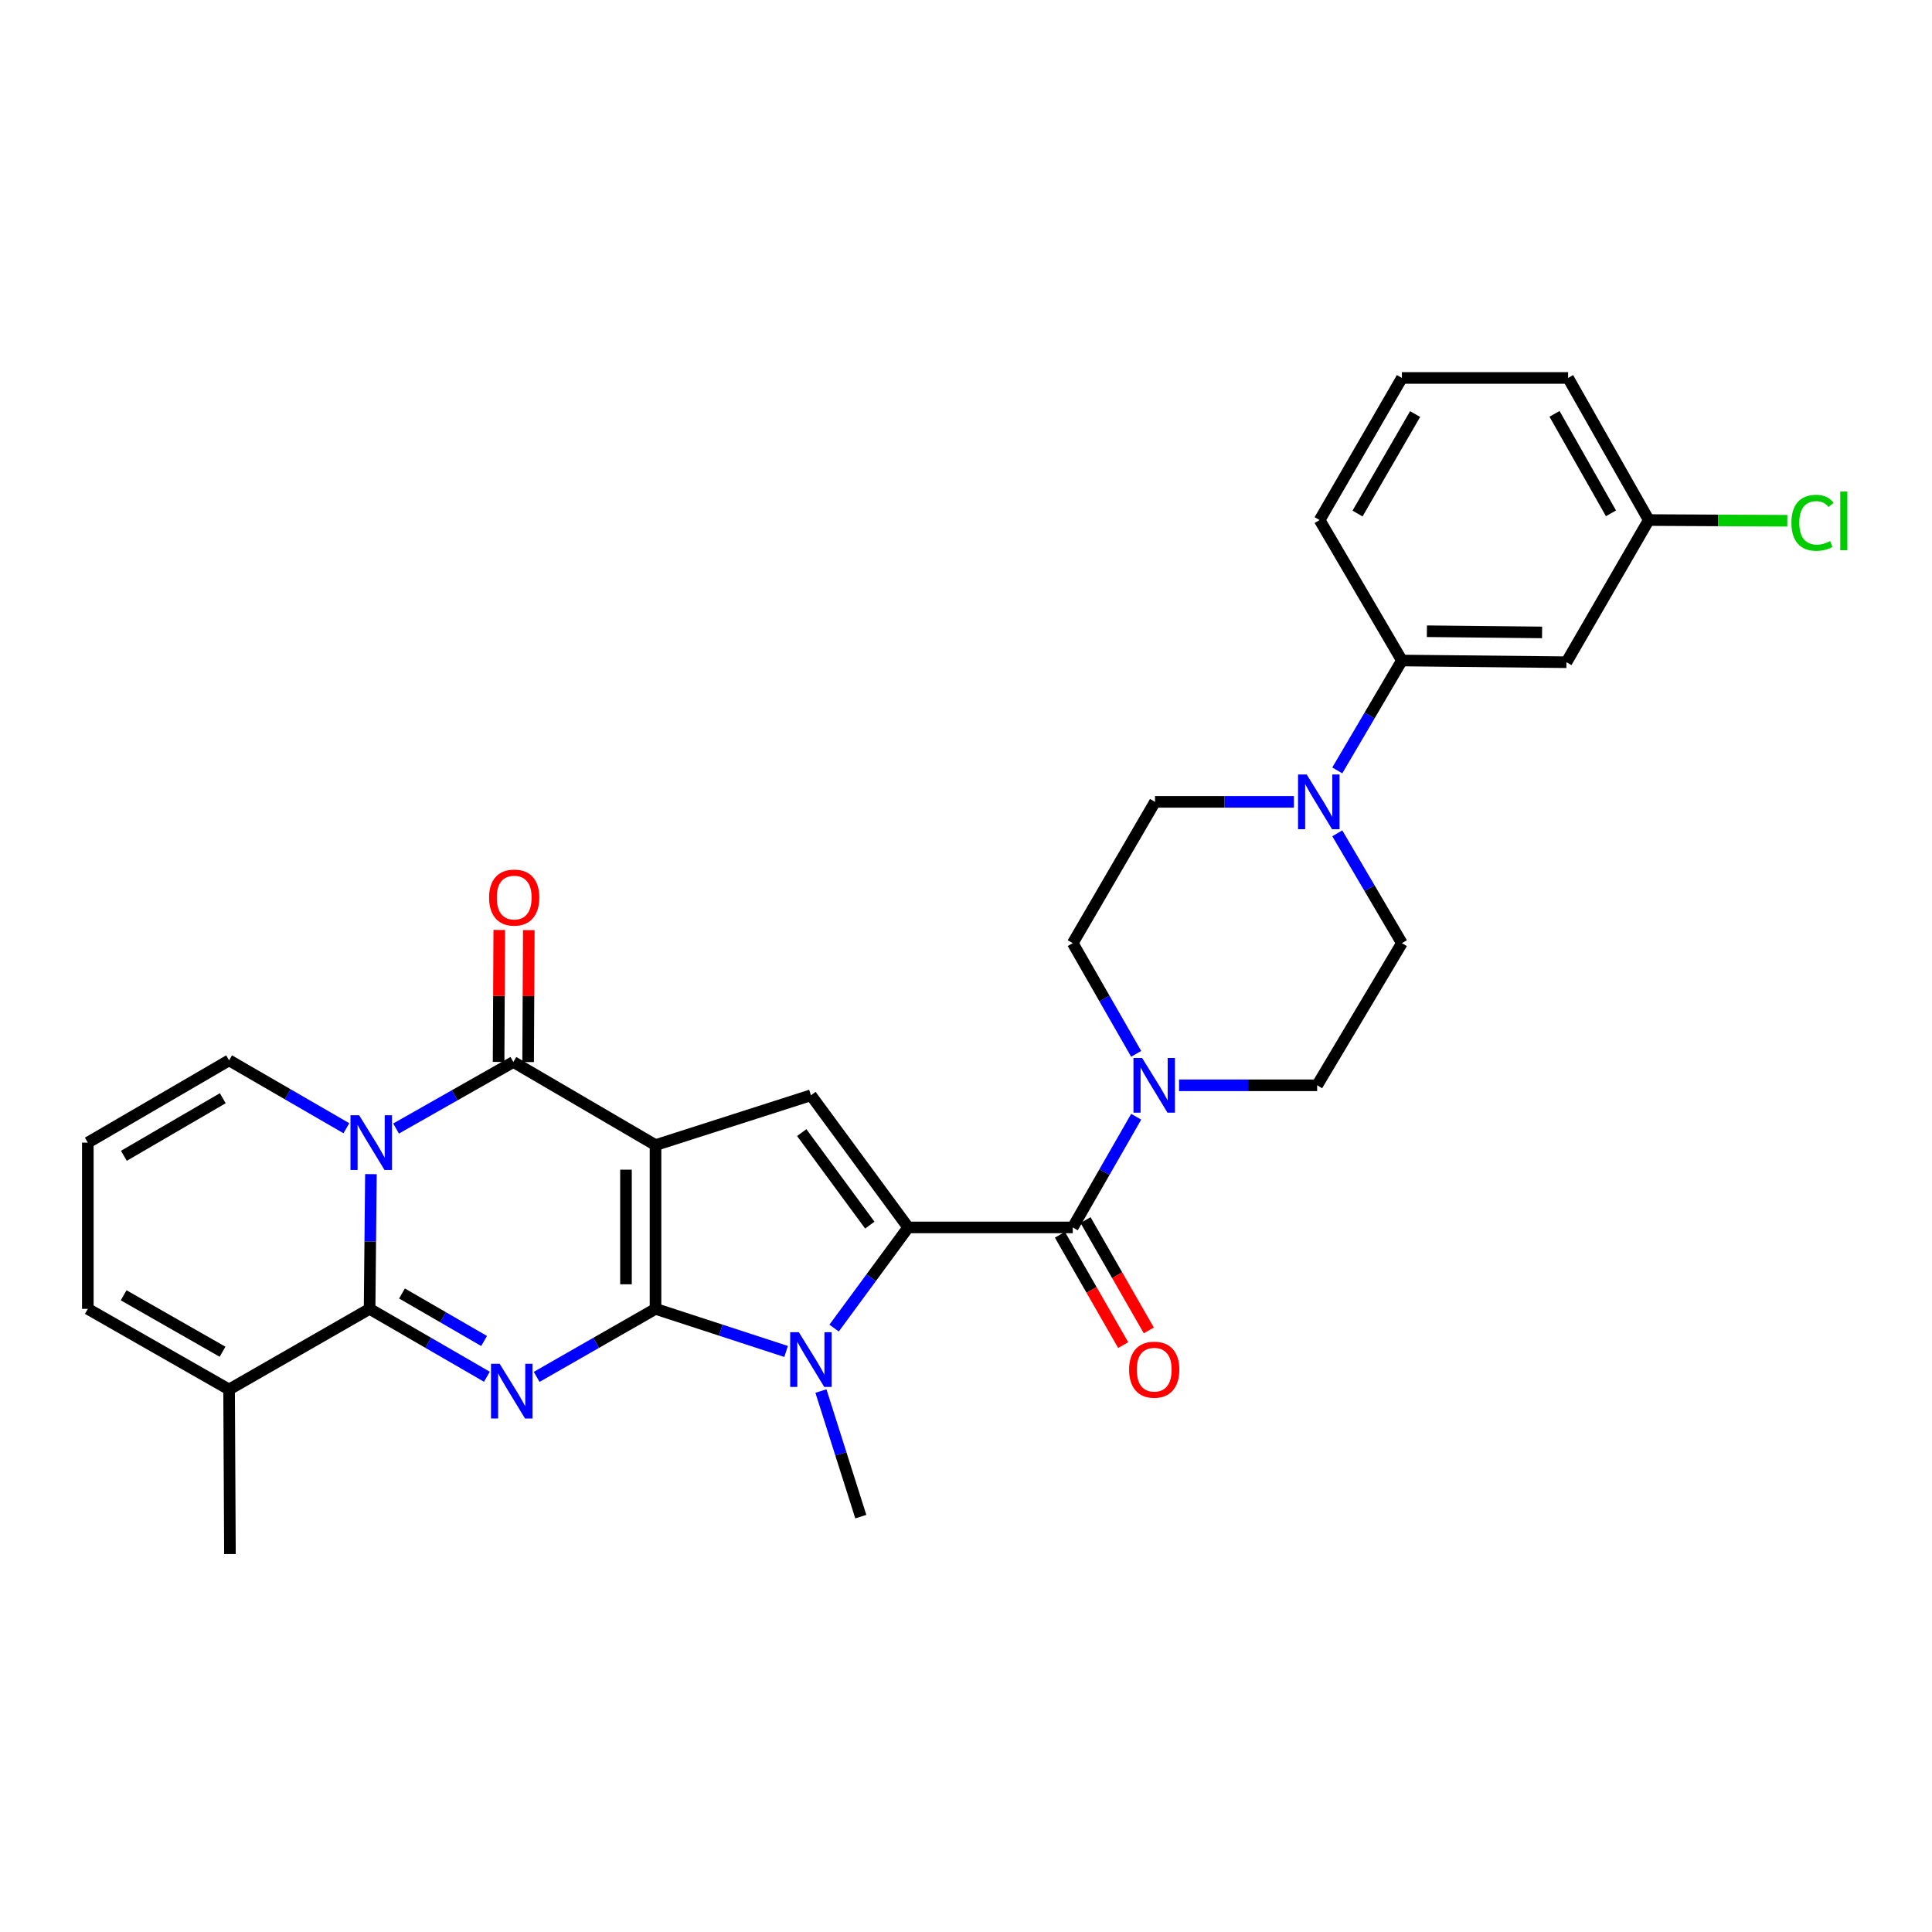 <?xml version='1.0' encoding='iso-8859-1'?>
<svg version='1.1' baseProfile='full'
              xmlns='http://www.w3.org/2000/svg'
                      xmlns:rdkit='http://www.rdkit.org/xml'
                      xmlns:xlink='http://www.w3.org/1999/xlink'
                  xml:space='preserve'
width='1000px' height='1000px' viewBox='0 0 1000 1000'>
<!-- END OF HEADER -->
<rect style='opacity:1.0;fill:#FFFFFF;stroke:none' width='1000' height='1000' x='0' y='0'> </rect>
<path class='bond-0' d='M 339.296,677.464 L 339.296,592.703' style='fill:none;fill-rule:evenodd;stroke:#000000;stroke-width:6px;stroke-linecap:butt;stroke-linejoin:miter;stroke-opacity:1' />
<path class='bond-0' d='M 324.006,664.75 L 324.006,605.417' style='fill:none;fill-rule:evenodd;stroke:#000000;stroke-width:6px;stroke-linecap:butt;stroke-linejoin:miter;stroke-opacity:1' />
<path class='bond-1' d='M 339.296,677.464 L 308.531,695.07' style='fill:none;fill-rule:evenodd;stroke:#000000;stroke-width:6px;stroke-linecap:butt;stroke-linejoin:miter;stroke-opacity:1' />
<path class='bond-1' d='M 308.531,695.07 L 277.766,712.675' style='fill:none;fill-rule:evenodd;stroke:#0000FF;stroke-width:6px;stroke-linecap:butt;stroke-linejoin:miter;stroke-opacity:1' />
<path class='bond-6' d='M 339.296,677.464 L 373.091,688.487' style='fill:none;fill-rule:evenodd;stroke:#000000;stroke-width:6px;stroke-linecap:butt;stroke-linejoin:miter;stroke-opacity:1' />
<path class='bond-6' d='M 373.091,688.487 L 406.886,699.511' style='fill:none;fill-rule:evenodd;stroke:#0000FF;stroke-width:6px;stroke-linecap:butt;stroke-linejoin:miter;stroke-opacity:1' />
<path class='bond-5' d='M 339.296,592.703 L 265.715,549.686' style='fill:none;fill-rule:evenodd;stroke:#000000;stroke-width:6px;stroke-linecap:butt;stroke-linejoin:miter;stroke-opacity:1' />
<path class='bond-7' d='M 339.296,592.703 L 419.742,566.913' style='fill:none;fill-rule:evenodd;stroke:#000000;stroke-width:6px;stroke-linecap:butt;stroke-linejoin:miter;stroke-opacity:1' />
<path class='bond-3' d='M 252.017,712.602 L 221.659,695.033' style='fill:none;fill-rule:evenodd;stroke:#0000FF;stroke-width:6px;stroke-linecap:butt;stroke-linejoin:miter;stroke-opacity:1' />
<path class='bond-3' d='M 221.659,695.033 L 191.301,677.464' style='fill:none;fill-rule:evenodd;stroke:#000000;stroke-width:6px;stroke-linecap:butt;stroke-linejoin:miter;stroke-opacity:1' />
<path class='bond-3' d='M 250.569,694.097 L 229.318,681.799' style='fill:none;fill-rule:evenodd;stroke:#0000FF;stroke-width:6px;stroke-linecap:butt;stroke-linejoin:miter;stroke-opacity:1' />
<path class='bond-3' d='M 229.318,681.799 L 208.067,669.501' style='fill:none;fill-rule:evenodd;stroke:#000000;stroke-width:6px;stroke-linecap:butt;stroke-linejoin:miter;stroke-opacity:1' />
<path class='bond-2' d='M 191.989,607.732 L 191.645,642.598' style='fill:none;fill-rule:evenodd;stroke:#0000FF;stroke-width:6px;stroke-linecap:butt;stroke-linejoin:miter;stroke-opacity:1' />
<path class='bond-2' d='M 191.645,642.598 L 191.301,677.464' style='fill:none;fill-rule:evenodd;stroke:#000000;stroke-width:6px;stroke-linecap:butt;stroke-linejoin:miter;stroke-opacity:1' />
<path class='bond-12' d='M 179.285,583.974 L 148.931,566.405' style='fill:none;fill-rule:evenodd;stroke:#0000FF;stroke-width:6px;stroke-linecap:butt;stroke-linejoin:miter;stroke-opacity:1' />
<path class='bond-12' d='M 148.931,566.405 L 118.577,548.836' style='fill:none;fill-rule:evenodd;stroke:#000000;stroke-width:6px;stroke-linecap:butt;stroke-linejoin:miter;stroke-opacity:1' />
<path class='bond-31' d='M 205.005,584.128 L 235.36,566.907' style='fill:none;fill-rule:evenodd;stroke:#0000FF;stroke-width:6px;stroke-linecap:butt;stroke-linejoin:miter;stroke-opacity:1' />
<path class='bond-31' d='M 235.36,566.907 L 265.715,549.686' style='fill:none;fill-rule:evenodd;stroke:#000000;stroke-width:6px;stroke-linecap:butt;stroke-linejoin:miter;stroke-opacity:1' />
<path class='bond-11' d='M 191.301,677.464 L 118.577,719.198' style='fill:none;fill-rule:evenodd;stroke:#000000;stroke-width:6px;stroke-linecap:butt;stroke-linejoin:miter;stroke-opacity:1' />
<path class='bond-4' d='M 470.073,635.313 L 450.899,661.367' style='fill:none;fill-rule:evenodd;stroke:#000000;stroke-width:6px;stroke-linecap:butt;stroke-linejoin:miter;stroke-opacity:1' />
<path class='bond-4' d='M 450.899,661.367 L 431.725,687.421' style='fill:none;fill-rule:evenodd;stroke:#0000FF;stroke-width:6px;stroke-linecap:butt;stroke-linejoin:miter;stroke-opacity:1' />
<path class='bond-8' d='M 470.073,635.313 L 555.25,635.313' style='fill:none;fill-rule:evenodd;stroke:#000000;stroke-width:6px;stroke-linecap:butt;stroke-linejoin:miter;stroke-opacity:1' />
<path class='bond-30' d='M 470.073,635.313 L 419.742,566.913' style='fill:none;fill-rule:evenodd;stroke:#000000;stroke-width:6px;stroke-linecap:butt;stroke-linejoin:miter;stroke-opacity:1' />
<path class='bond-30' d='M 450.208,634.115 L 414.976,586.235' style='fill:none;fill-rule:evenodd;stroke:#000000;stroke-width:6px;stroke-linecap:butt;stroke-linejoin:miter;stroke-opacity:1' />
<path class='bond-15' d='M 273.36,549.725 L 273.534,515.577' style='fill:none;fill-rule:evenodd;stroke:#000000;stroke-width:6px;stroke-linecap:butt;stroke-linejoin:miter;stroke-opacity:1' />
<path class='bond-15' d='M 273.534,515.577 L 273.707,481.429' style='fill:none;fill-rule:evenodd;stroke:#FF0000;stroke-width:6px;stroke-linecap:butt;stroke-linejoin:miter;stroke-opacity:1' />
<path class='bond-15' d='M 258.07,549.647 L 258.243,515.499' style='fill:none;fill-rule:evenodd;stroke:#000000;stroke-width:6px;stroke-linecap:butt;stroke-linejoin:miter;stroke-opacity:1' />
<path class='bond-15' d='M 258.243,515.499 L 258.417,481.351' style='fill:none;fill-rule:evenodd;stroke:#FF0000;stroke-width:6px;stroke-linecap:butt;stroke-linejoin:miter;stroke-opacity:1' />
<path class='bond-23' d='M 424.913,719.997 L 435.231,752.502' style='fill:none;fill-rule:evenodd;stroke:#0000FF;stroke-width:6px;stroke-linecap:butt;stroke-linejoin:miter;stroke-opacity:1' />
<path class='bond-23' d='M 435.231,752.502 L 445.549,785.007' style='fill:none;fill-rule:evenodd;stroke:#000000;stroke-width:6px;stroke-linecap:butt;stroke-linejoin:miter;stroke-opacity:1' />
<path class='bond-9' d='M 555.25,635.313 L 571.668,606.671' style='fill:none;fill-rule:evenodd;stroke:#000000;stroke-width:6px;stroke-linecap:butt;stroke-linejoin:miter;stroke-opacity:1' />
<path class='bond-9' d='M 571.668,606.671 L 588.086,578.028' style='fill:none;fill-rule:evenodd;stroke:#0000FF;stroke-width:6px;stroke-linecap:butt;stroke-linejoin:miter;stroke-opacity:1' />
<path class='bond-17' d='M 548.617,639.116 L 564.989,667.67' style='fill:none;fill-rule:evenodd;stroke:#000000;stroke-width:6px;stroke-linecap:butt;stroke-linejoin:miter;stroke-opacity:1' />
<path class='bond-17' d='M 564.989,667.67 L 581.36,696.224' style='fill:none;fill-rule:evenodd;stroke:#FF0000;stroke-width:6px;stroke-linecap:butt;stroke-linejoin:miter;stroke-opacity:1' />
<path class='bond-17' d='M 561.882,631.51 L 578.254,660.064' style='fill:none;fill-rule:evenodd;stroke:#000000;stroke-width:6px;stroke-linecap:butt;stroke-linejoin:miter;stroke-opacity:1' />
<path class='bond-17' d='M 578.254,660.064 L 594.625,688.618' style='fill:none;fill-rule:evenodd;stroke:#FF0000;stroke-width:6px;stroke-linecap:butt;stroke-linejoin:miter;stroke-opacity:1' />
<path class='bond-19' d='M 610.266,561.748 L 646.01,561.748' style='fill:none;fill-rule:evenodd;stroke:#0000FF;stroke-width:6px;stroke-linecap:butt;stroke-linejoin:miter;stroke-opacity:1' />
<path class='bond-19' d='M 646.01,561.748 L 681.754,561.748' style='fill:none;fill-rule:evenodd;stroke:#000000;stroke-width:6px;stroke-linecap:butt;stroke-linejoin:miter;stroke-opacity:1' />
<path class='bond-20' d='M 588.087,545.468 L 571.668,516.822' style='fill:none;fill-rule:evenodd;stroke:#0000FF;stroke-width:6px;stroke-linecap:butt;stroke-linejoin:miter;stroke-opacity:1' />
<path class='bond-20' d='M 571.668,516.822 L 555.25,488.175' style='fill:none;fill-rule:evenodd;stroke:#000000;stroke-width:6px;stroke-linecap:butt;stroke-linejoin:miter;stroke-opacity:1' />
<path class='bond-10' d='M 669.744,415.044 L 633.789,415.044' style='fill:none;fill-rule:evenodd;stroke:#0000FF;stroke-width:6px;stroke-linecap:butt;stroke-linejoin:miter;stroke-opacity:1' />
<path class='bond-10' d='M 633.789,415.044 L 597.834,415.044' style='fill:none;fill-rule:evenodd;stroke:#000000;stroke-width:6px;stroke-linecap:butt;stroke-linejoin:miter;stroke-opacity:1' />
<path class='bond-13' d='M 692.176,398.762 L 708.898,370.32' style='fill:none;fill-rule:evenodd;stroke:#0000FF;stroke-width:6px;stroke-linecap:butt;stroke-linejoin:miter;stroke-opacity:1' />
<path class='bond-13' d='M 708.898,370.32 L 725.621,341.879' style='fill:none;fill-rule:evenodd;stroke:#000000;stroke-width:6px;stroke-linecap:butt;stroke-linejoin:miter;stroke-opacity:1' />
<path class='bond-33' d='M 692.18,431.325 L 708.9,459.75' style='fill:none;fill-rule:evenodd;stroke:#0000FF;stroke-width:6px;stroke-linecap:butt;stroke-linejoin:miter;stroke-opacity:1' />
<path class='bond-33' d='M 708.9,459.75 L 725.621,488.175' style='fill:none;fill-rule:evenodd;stroke:#000000;stroke-width:6px;stroke-linecap:butt;stroke-linejoin:miter;stroke-opacity:1' />
<path class='bond-18' d='M 118.577,719.198 L 45.455,677.464' style='fill:none;fill-rule:evenodd;stroke:#000000;stroke-width:6px;stroke-linecap:butt;stroke-linejoin:miter;stroke-opacity:1' />
<path class='bond-18' d='M 115.188,699.658 L 64.002,670.444' style='fill:none;fill-rule:evenodd;stroke:#000000;stroke-width:6px;stroke-linecap:butt;stroke-linejoin:miter;stroke-opacity:1' />
<path class='bond-26' d='M 118.577,719.198 L 119.019,804.375' style='fill:none;fill-rule:evenodd;stroke:#000000;stroke-width:6px;stroke-linecap:butt;stroke-linejoin:miter;stroke-opacity:1' />
<path class='bond-32' d='M 118.577,548.836 L 45.455,591.42' style='fill:none;fill-rule:evenodd;stroke:#000000;stroke-width:6px;stroke-linecap:butt;stroke-linejoin:miter;stroke-opacity:1' />
<path class='bond-32' d='M 115.304,568.437 L 64.118,598.246' style='fill:none;fill-rule:evenodd;stroke:#000000;stroke-width:6px;stroke-linecap:butt;stroke-linejoin:miter;stroke-opacity:1' />
<path class='bond-14' d='M 725.621,341.879 L 810.797,342.762' style='fill:none;fill-rule:evenodd;stroke:#000000;stroke-width:6px;stroke-linecap:butt;stroke-linejoin:miter;stroke-opacity:1' />
<path class='bond-14' d='M 738.556,326.722 L 798.179,327.34' style='fill:none;fill-rule:evenodd;stroke:#000000;stroke-width:6px;stroke-linecap:butt;stroke-linejoin:miter;stroke-opacity:1' />
<path class='bond-27' d='M 725.621,341.879 L 683.036,269.181' style='fill:none;fill-rule:evenodd;stroke:#000000;stroke-width:6px;stroke-linecap:butt;stroke-linejoin:miter;stroke-opacity:1' />
<path class='bond-24' d='M 810.797,342.762 L 853.399,269.181' style='fill:none;fill-rule:evenodd;stroke:#000000;stroke-width:6px;stroke-linecap:butt;stroke-linejoin:miter;stroke-opacity:1' />
<path class='bond-16' d='M 45.455,591.42 L 45.455,677.464' style='fill:none;fill-rule:evenodd;stroke:#000000;stroke-width:6px;stroke-linecap:butt;stroke-linejoin:miter;stroke-opacity:1' />
<path class='bond-21' d='M 681.754,561.748 L 725.621,488.175' style='fill:none;fill-rule:evenodd;stroke:#000000;stroke-width:6px;stroke-linecap:butt;stroke-linejoin:miter;stroke-opacity:1' />
<path class='bond-22' d='M 555.25,488.175 L 597.834,415.044' style='fill:none;fill-rule:evenodd;stroke:#000000;stroke-width:6px;stroke-linecap:butt;stroke-linejoin:miter;stroke-opacity:1' />
<path class='bond-25' d='M 853.399,269.181 L 889.255,269.364' style='fill:none;fill-rule:evenodd;stroke:#000000;stroke-width:6px;stroke-linecap:butt;stroke-linejoin:miter;stroke-opacity:1' />
<path class='bond-25' d='M 889.255,269.364 L 925.112,269.547' style='fill:none;fill-rule:evenodd;stroke:#00CC00;stroke-width:6px;stroke-linecap:butt;stroke-linejoin:miter;stroke-opacity:1' />
<path class='bond-34' d='M 853.399,269.181 L 811.647,195.625' style='fill:none;fill-rule:evenodd;stroke:#000000;stroke-width:6px;stroke-linecap:butt;stroke-linejoin:miter;stroke-opacity:1' />
<path class='bond-34' d='M 833.838,265.695 L 804.612,214.206' style='fill:none;fill-rule:evenodd;stroke:#000000;stroke-width:6px;stroke-linecap:butt;stroke-linejoin:miter;stroke-opacity:1' />
<path class='bond-28' d='M 683.036,269.181 L 725.621,195.625' style='fill:none;fill-rule:evenodd;stroke:#000000;stroke-width:6px;stroke-linecap:butt;stroke-linejoin:miter;stroke-opacity:1' />
<path class='bond-28' d='M 702.657,265.808 L 732.466,214.319' style='fill:none;fill-rule:evenodd;stroke:#000000;stroke-width:6px;stroke-linecap:butt;stroke-linejoin:miter;stroke-opacity:1' />
<path class='bond-29' d='M 725.621,195.625 L 811.647,195.625' style='fill:none;fill-rule:evenodd;stroke:#000000;stroke-width:6px;stroke-linecap:butt;stroke-linejoin:miter;stroke-opacity:1' />
<path  class='atom-2' d='M 258.622 705.888
L 267.902 720.888
Q 268.822 722.368, 270.302 725.048
Q 271.782 727.728, 271.862 727.888
L 271.862 705.888
L 275.622 705.888
L 275.622 734.208
L 271.742 734.208
L 261.782 717.808
Q 260.622 715.888, 259.382 713.688
Q 258.182 711.488, 257.822 710.808
L 257.822 734.208
L 254.142 734.208
L 254.142 705.888
L 258.622 705.888
' fill='#0000FF'/>
<path  class='atom-3' d='M 185.89 577.26
L 195.17 592.26
Q 196.09 593.74, 197.57 596.42
Q 199.05 599.1, 199.13 599.26
L 199.13 577.26
L 202.89 577.26
L 202.89 605.58
L 199.01 605.58
L 189.05 589.18
Q 187.89 587.26, 186.65 585.06
Q 185.45 582.86, 185.09 582.18
L 185.09 605.58
L 181.41 605.58
L 181.41 577.26
L 185.89 577.26
' fill='#0000FF'/>
<path  class='atom-7' d='M 413.482 689.544
L 422.762 704.544
Q 423.682 706.024, 425.162 708.704
Q 426.642 711.384, 426.722 711.544
L 426.722 689.544
L 430.482 689.544
L 430.482 717.864
L 426.602 717.864
L 416.642 701.464
Q 415.482 699.544, 414.242 697.344
Q 413.042 695.144, 412.682 694.464
L 412.682 717.864
L 409.002 717.864
L 409.002 689.544
L 413.482 689.544
' fill='#0000FF'/>
<path  class='atom-10' d='M 591.158 547.588
L 600.438 562.588
Q 601.358 564.068, 602.838 566.748
Q 604.318 569.428, 604.398 569.588
L 604.398 547.588
L 608.158 547.588
L 608.158 575.908
L 604.278 575.908
L 594.318 559.508
Q 593.158 557.588, 591.918 555.388
Q 590.718 553.188, 590.358 552.508
L 590.358 575.908
L 586.678 575.908
L 586.678 547.588
L 591.158 547.588
' fill='#0000FF'/>
<path  class='atom-11' d='M 676.343 400.884
L 685.623 415.884
Q 686.543 417.364, 688.023 420.044
Q 689.503 422.724, 689.583 422.884
L 689.583 400.884
L 693.343 400.884
L 693.343 429.204
L 689.463 429.204
L 679.503 412.804
Q 678.343 410.884, 677.103 408.684
Q 675.903 406.484, 675.543 405.804
L 675.543 429.204
L 671.863 429.204
L 671.863 400.884
L 676.343 400.884
' fill='#0000FF'/>
<path  class='atom-16' d='M 253.148 464.58
Q 253.148 457.78, 256.508 453.98
Q 259.868 450.18, 266.148 450.18
Q 272.428 450.18, 275.788 453.98
Q 279.148 457.78, 279.148 464.58
Q 279.148 471.46, 275.748 475.38
Q 272.348 479.26, 266.148 479.26
Q 259.908 479.26, 256.508 475.38
Q 253.148 471.5, 253.148 464.58
M 266.148 476.06
Q 270.468 476.06, 272.788 473.18
Q 275.148 470.26, 275.148 464.58
Q 275.148 459.02, 272.788 456.22
Q 270.468 453.38, 266.148 453.38
Q 261.828 453.38, 259.468 456.18
Q 257.148 458.98, 257.148 464.58
Q 257.148 470.3, 259.468 473.18
Q 261.828 476.06, 266.148 476.06
' fill='#FF0000'/>
<path  class='atom-18' d='M 584.418 708.94
Q 584.418 702.14, 587.778 698.34
Q 591.138 694.54, 597.418 694.54
Q 603.698 694.54, 607.058 698.34
Q 610.418 702.14, 610.418 708.94
Q 610.418 715.82, 607.018 719.74
Q 603.618 723.62, 597.418 723.62
Q 591.178 723.62, 587.778 719.74
Q 584.418 715.86, 584.418 708.94
M 597.418 720.42
Q 601.738 720.42, 604.058 717.54
Q 606.418 714.62, 606.418 708.94
Q 606.418 703.38, 604.058 700.58
Q 601.738 697.74, 597.418 697.74
Q 593.098 697.74, 590.738 700.54
Q 588.418 703.34, 588.418 708.94
Q 588.418 714.66, 590.738 717.54
Q 593.098 720.42, 597.418 720.42
' fill='#FF0000'/>
<path  class='atom-26' d='M 927.231 270.594
Q 927.231 263.554, 930.511 259.874
Q 933.831 256.154, 940.111 256.154
Q 945.951 256.154, 949.071 260.274
L 946.431 262.434
Q 944.151 259.434, 940.111 259.434
Q 935.831 259.434, 933.551 262.314
Q 931.311 265.154, 931.311 270.594
Q 931.311 276.194, 933.631 279.074
Q 935.991 281.954, 940.551 281.954
Q 943.671 281.954, 947.311 280.074
L 948.431 283.074
Q 946.951 284.034, 944.711 284.594
Q 942.471 285.154, 939.991 285.154
Q 933.831 285.154, 930.511 281.394
Q 927.231 277.634, 927.231 270.594
' fill='#00CC00'/>
<path  class='atom-26' d='M 952.511 254.434
L 956.191 254.434
L 956.191 284.794
L 952.511 284.794
L 952.511 254.434
' fill='#00CC00'/>
</svg>
